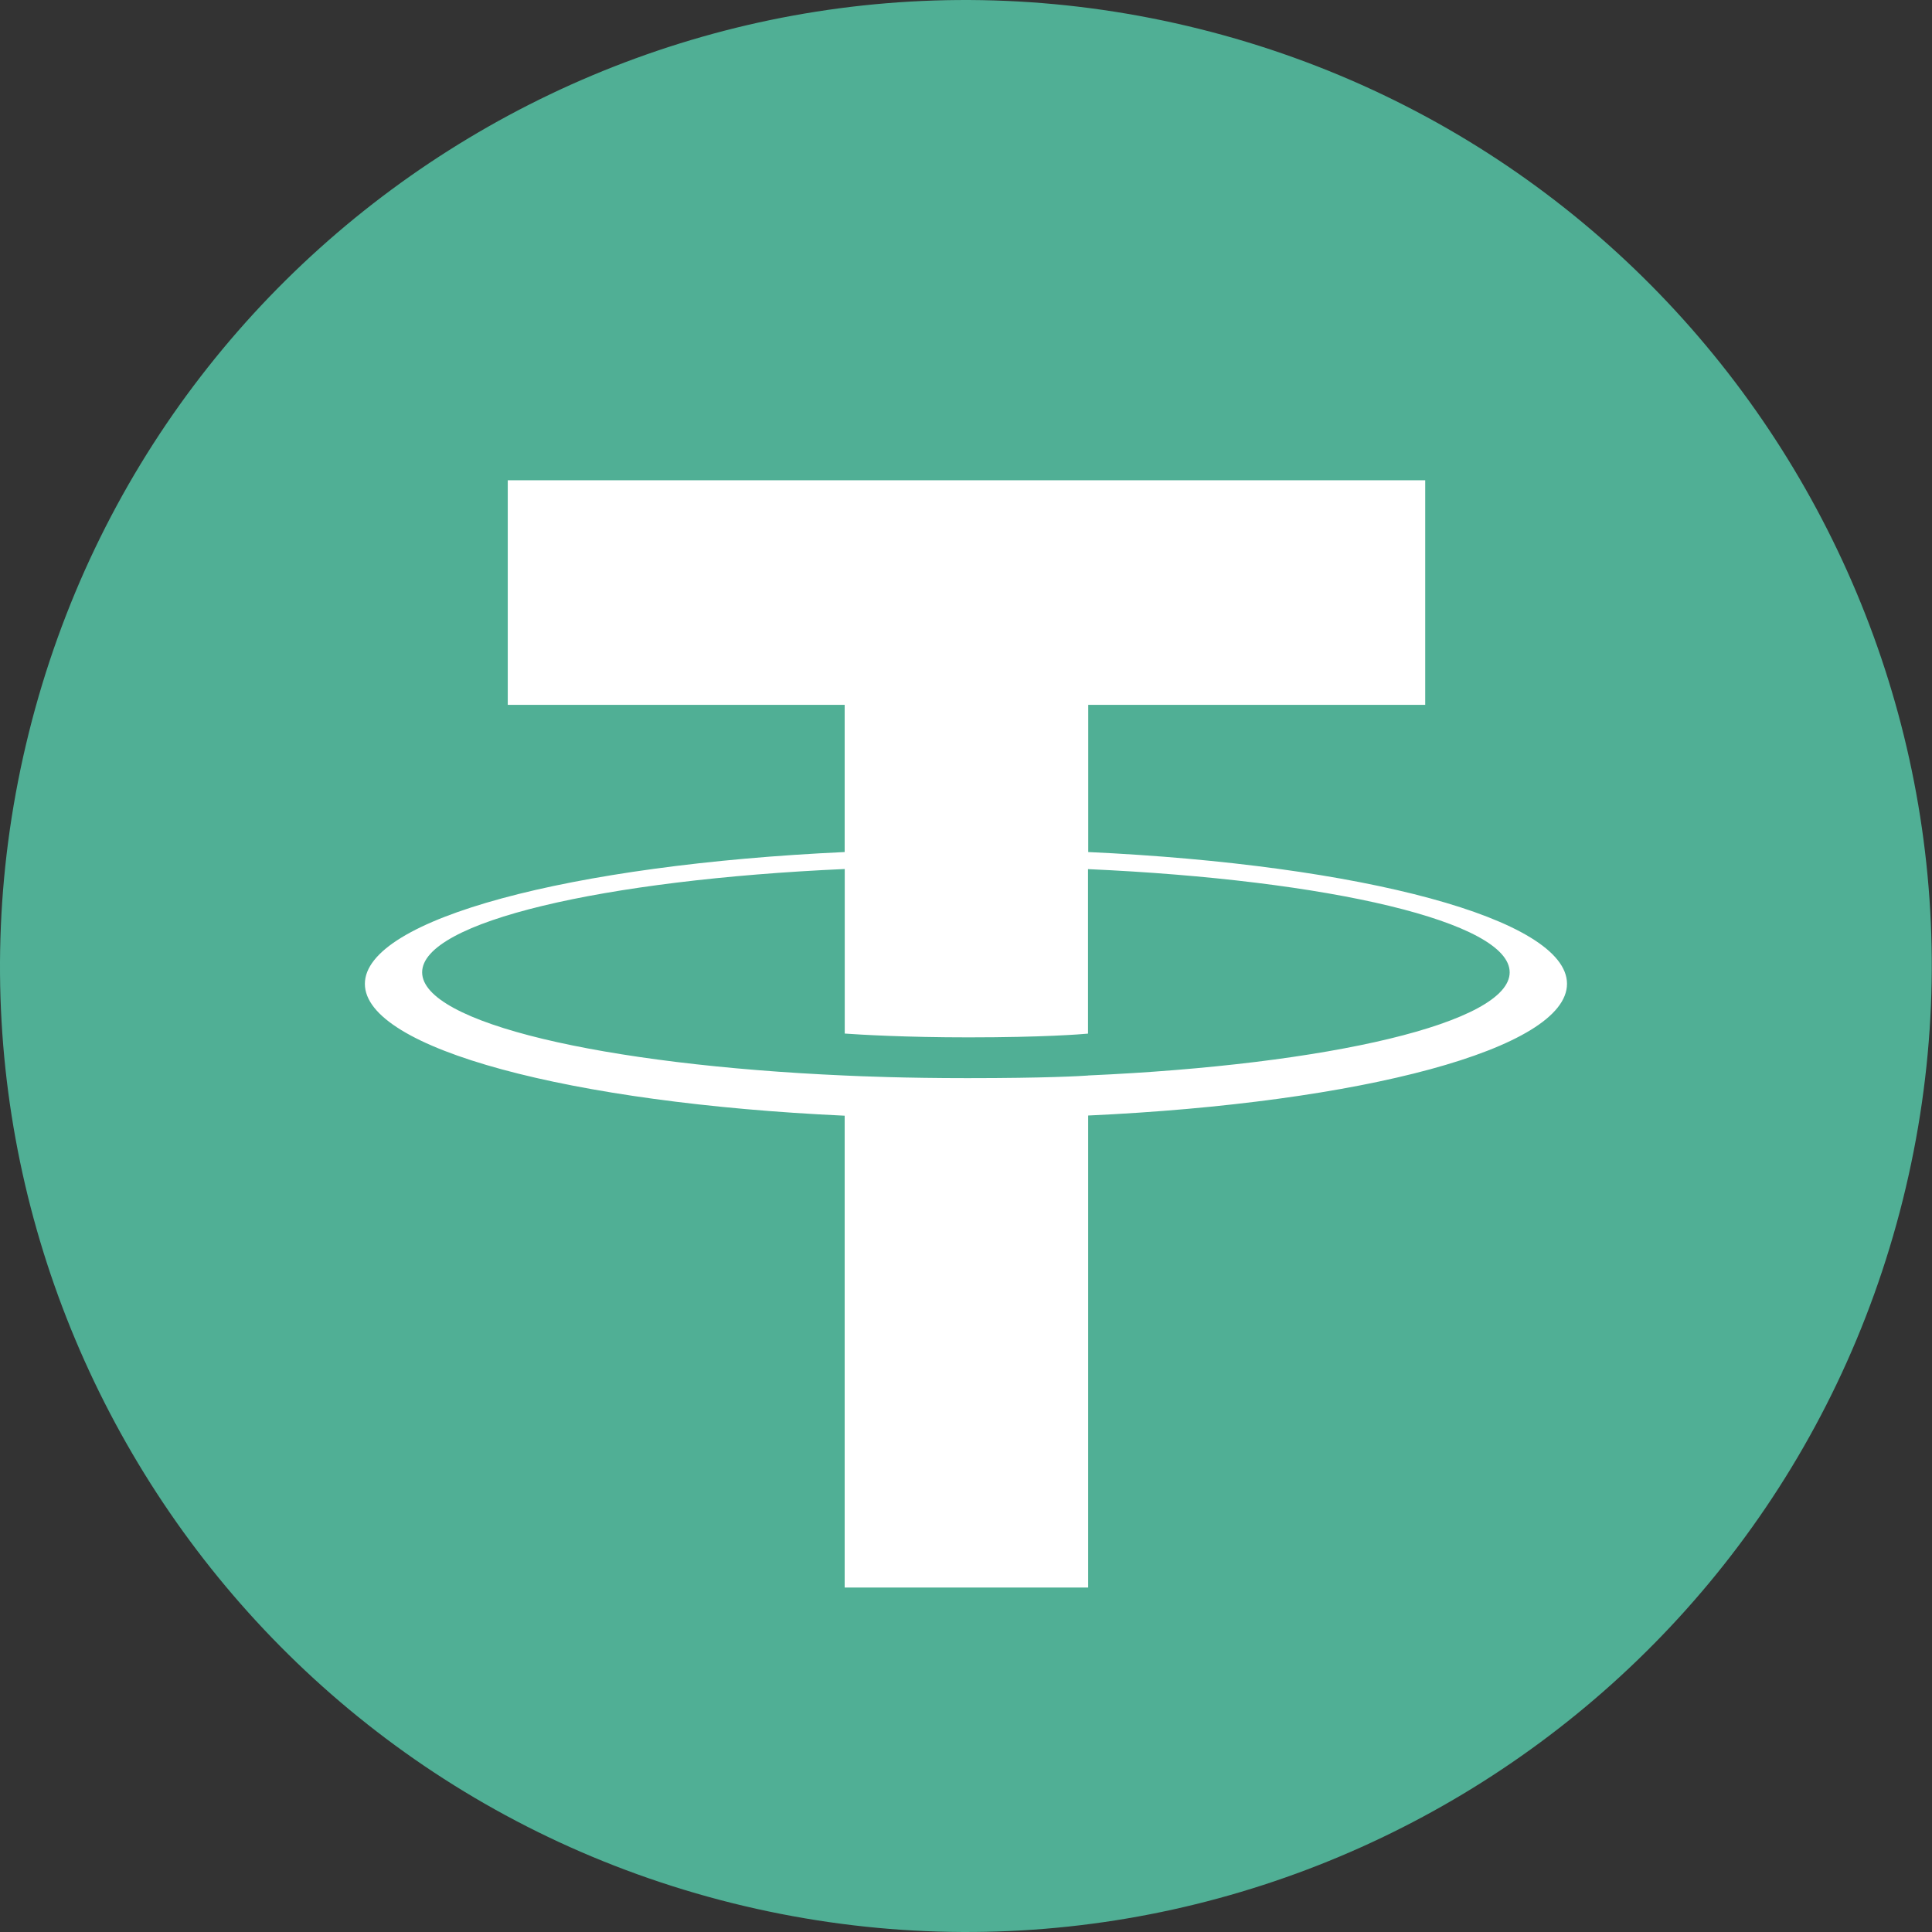 <svg width="64" height="64" viewBox="0 0 64 64" fill="none" xmlns="http://www.w3.org/2000/svg">
<rect x="0" y="0" width="64" height="64" fill="#333333" stroke="none"/>
<path d="M63.035 39.741C58.762 56.884 41.398 67.317 24.253 63.042C7.116 58.768 -3.317 41.404 0.958 24.262C5.23 7.117 22.593 -3.316 39.733 0.958C56.877 5.231 67.309 22.598 63.035 39.741L63.035 39.741H63.035Z" fill="#50AF95"/>
<path fill-rule="evenodd" clip-rule="evenodd" d="M36.049 35.628V35.628C35.823 35.645 34.654 35.715 32.046 35.715C29.972 35.715 28.5 35.652 27.983 35.628V35.628C19.967 35.275 13.984 33.88 13.984 32.209C13.984 30.539 19.967 29.145 27.983 28.787V34.238C28.507 34.276 30.008 34.364 32.082 34.364C34.571 34.364 35.817 34.261 36.042 34.24V28.791C44.04 29.147 50.01 30.543 50.01 32.209C50.01 33.876 44.042 35.272 36.042 35.626V35.626L36.049 35.628ZM36.049 28.227V23.349H47.212V15.91H16.82V23.349H27.981V28.225C18.909 28.642 12.087 30.439 12.087 32.592C12.087 34.745 18.909 36.541 27.981 36.959V52.59H36.047V36.953C45.098 36.537 51.909 34.742 51.909 32.59C51.909 30.439 45.104 28.644 36.047 28.225V28.225L36.049 28.227Z" fill="white"/>
</svg>
